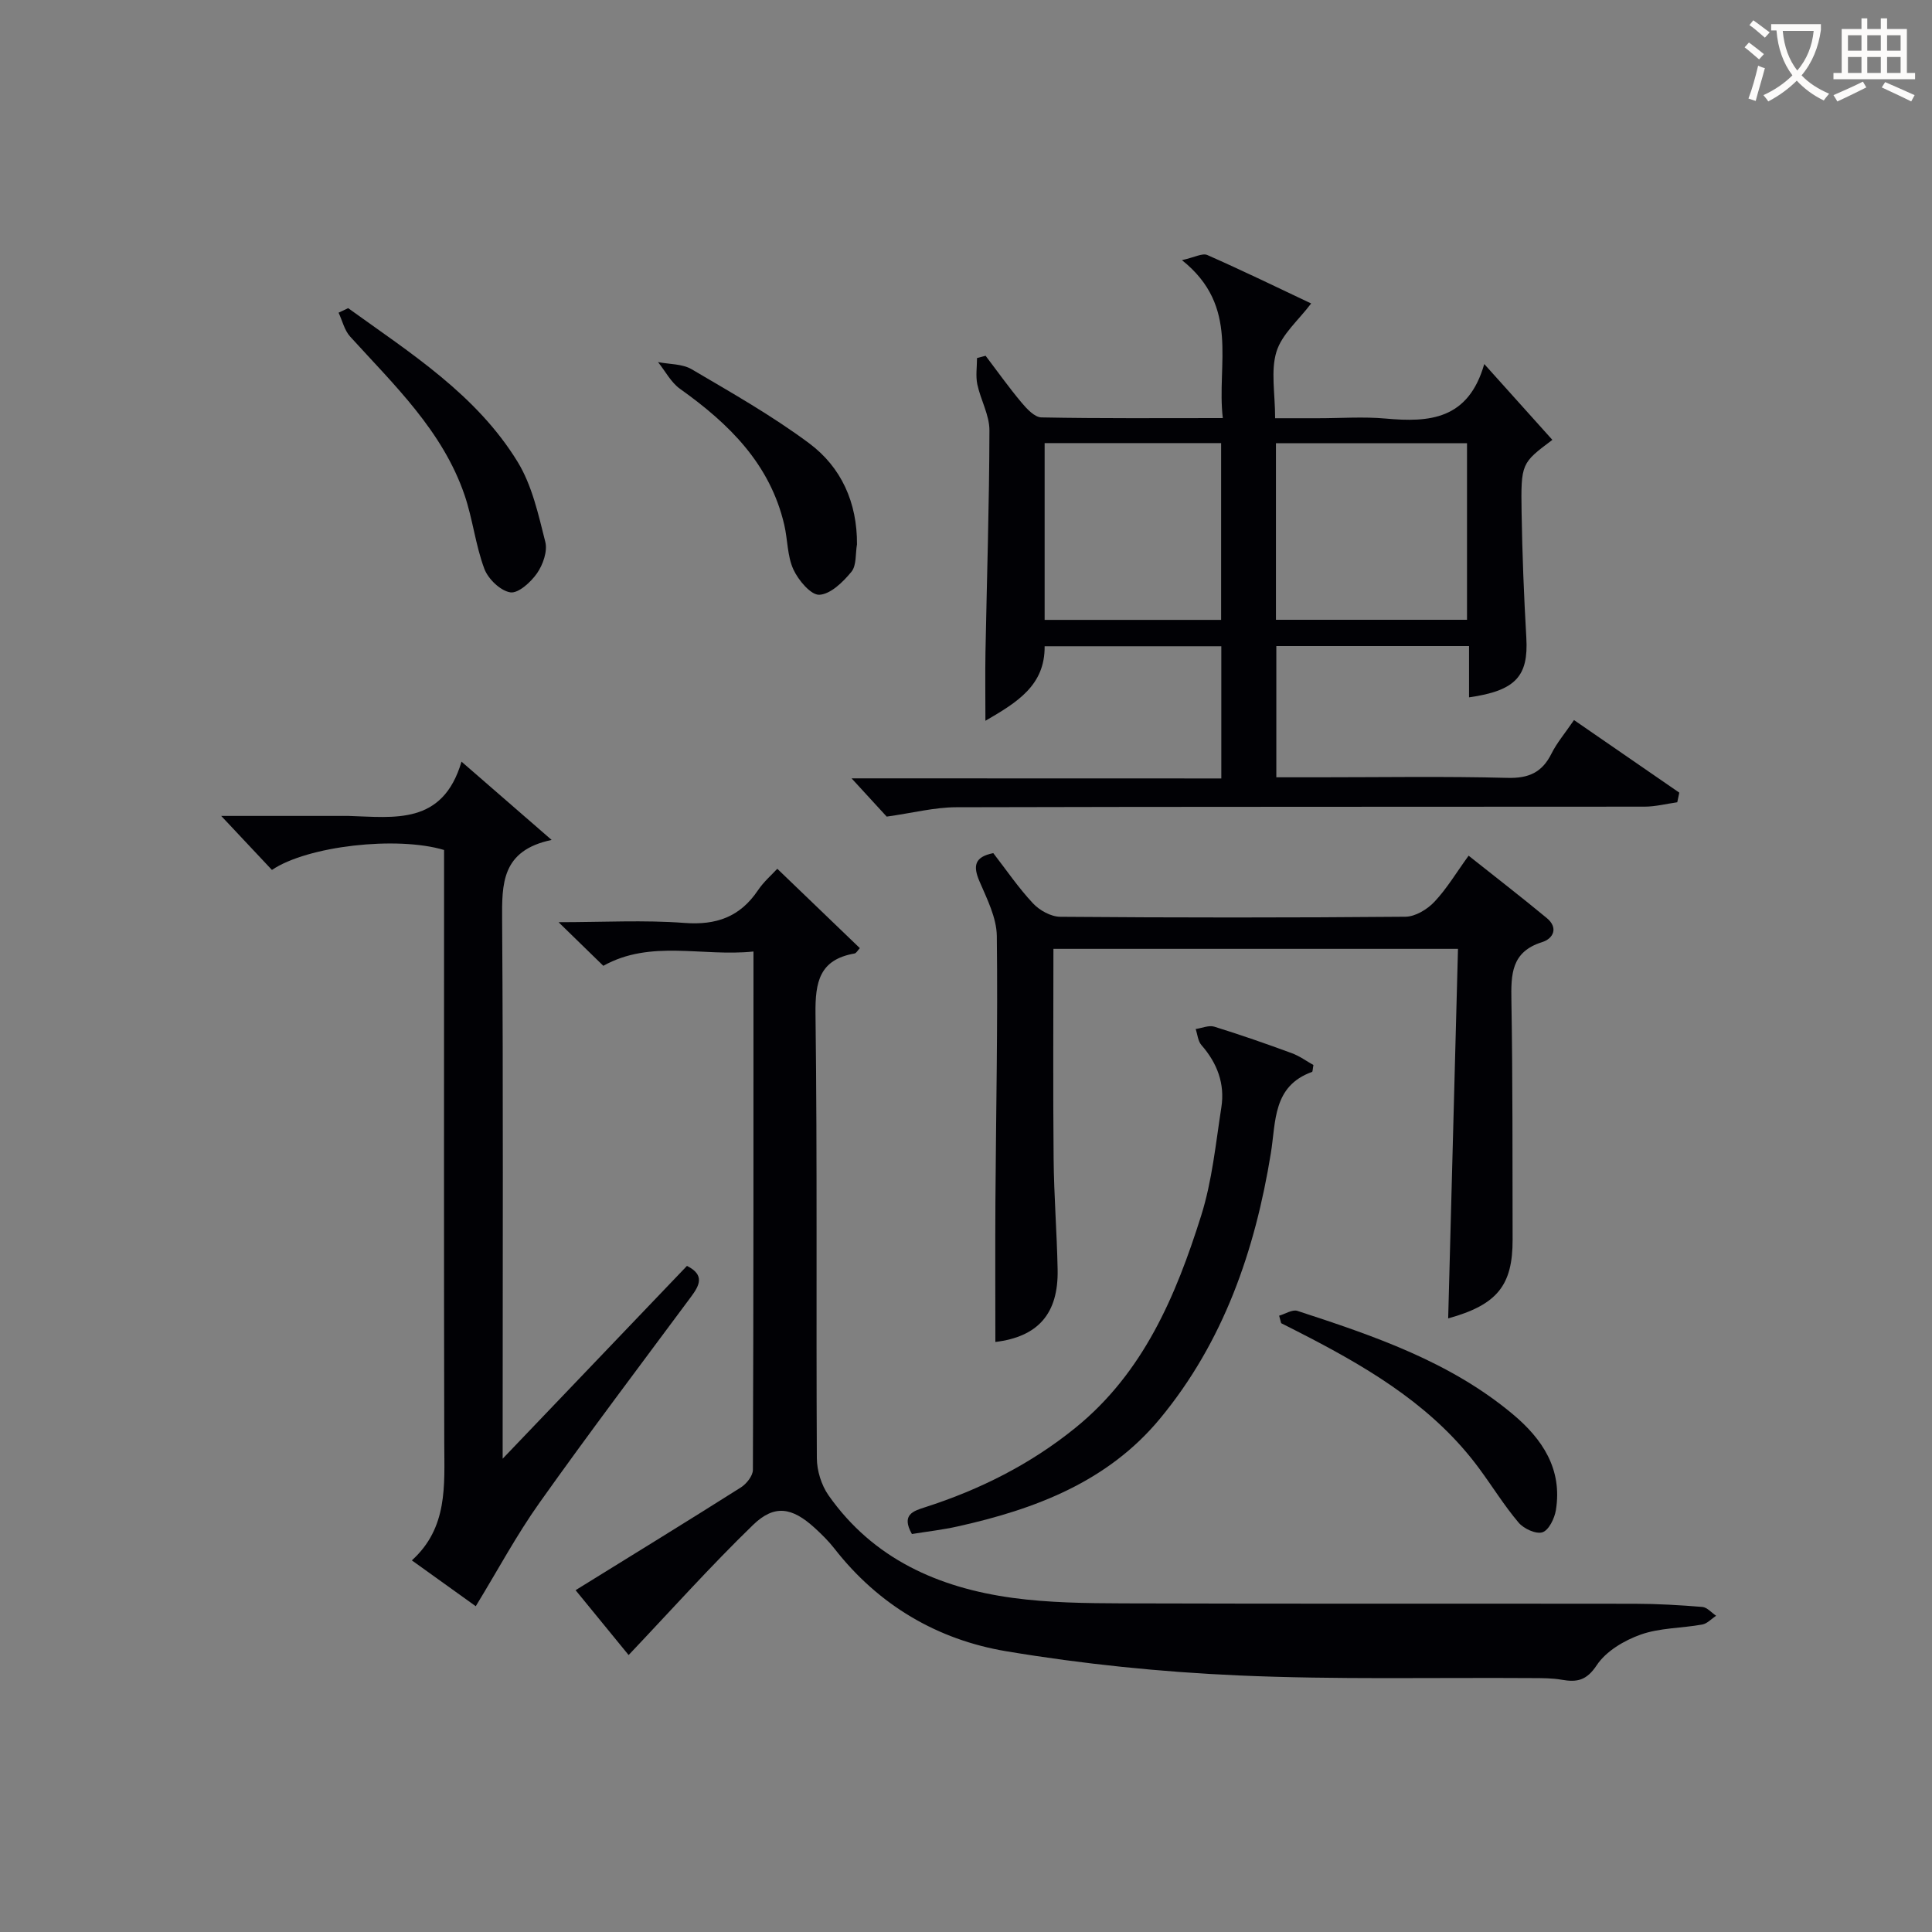 <svg enable-background="new 0 0 400 400" viewBox="0 0 400 400" xmlns="http://www.w3.org/2000/svg"><rect x="0" y="0" width="400" height="400" fill="#808080" stroke="none"/><g fill="#010105"><path d="m130.15 342.66c-3.18-3.89-7.03-8.59-10.98-13.43 11.73-7.26 23.03-14.19 34.23-21.28 1.16-.74 2.48-2.4 2.48-3.64.14-35.48.12-70.97.12-107.31-10.6 1.11-21.25-2.53-31.09 2.96-2.85-2.78-5.67-5.52-9.27-9.03 9.25 0 17.68-.48 26.03.15 6.65.51 11.55-1.25 15.26-6.76 1.19-1.77 2.87-3.22 4-4.45 5.72 5.5 11.38 10.94 17.09 16.43-.44.46-.72 1.04-1.1 1.11-7.24 1.27-8.16 5.85-8.08 12.49.39 30.66.11 61.32.28 91.99.01 2.6.94 5.6 2.43 7.72 9.23 13.13 22.74 19.11 38.06 21.21 7.55 1.03 15.26 1.11 22.91 1.14 35.33.11 70.66.03 105.99.08 4.65.01 9.31.28 13.94.66.99.08 1.9 1.19 2.85 1.82-.95.63-1.84 1.64-2.87 1.82-4.24.77-8.74.67-12.73 2.08-3.42 1.21-7.19 3.44-9.11 6.34-2.13 3.22-4.12 3.56-7.28 3.01-1.95-.34-3.97-.33-5.96-.34-20.33-.14-40.68.35-60.97-.55-16.05-.71-32.16-2.35-48.01-5-14.27-2.38-26.48-9.55-35.61-21.26-1.22-1.57-2.67-2.99-4.14-4.33-4.64-4.22-8.29-4.86-12.72-.56-8.79 8.52-16.96 17.66-25.75 26.93z"/><path d="m252.86 161.17c0-9.68 0-18.33 0-27.37-12.2 0-24.27 0-36.58 0 .08 8.12-5.71 11.62-12.26 15.43 0-5.1-.07-9.65.01-14.19.29-15.31.79-30.62.82-45.94.01-3.17-1.83-6.32-2.51-9.54-.36-1.74-.06-3.61-.06-5.43.59-.16 1.19-.31 1.78-.47 2.46 3.24 4.82 6.57 7.44 9.69 1.09 1.3 2.7 3.04 4.11 3.07 12.29.24 24.59.14 37.56.14-1.33-11.24 3.63-23.07-8.46-32.7 2.62-.58 4.24-1.51 5.25-1.06 7.43 3.28 14.74 6.83 21.5 10.03-2.61 3.46-6.06 6.36-7.18 9.98-1.22 3.95-.28 8.56-.28 13.78h8.92c4.67 0 9.36-.35 13.99.07 8.99.81 17.08.27 20.39-11.29 5.26 5.86 9.72 10.82 14.1 15.7-6.41 4.82-6.53 4.83-6.37 15.04.14 8.65.48 17.3.98 25.93.46 7.96-2.19 10.96-11.86 12.34 0-3.45 0-6.86 0-10.62-13.52 0-26.58 0-39.9 0v27.17h8.85c13 0 26-.22 38.99.12 4.43.12 7.19-1.13 9.13-5.03 1.1-2.21 2.75-4.14 4.66-6.94 7.36 5.07 14.58 10.05 21.8 15.03-.14.66-.28 1.33-.42 1.99-2.26.32-4.53.91-6.79.91-47.5.05-95-.01-142.49.12-4.51.01-9.02 1.19-14.4 1.94-1.64-1.79-4.1-4.47-7.27-7.92 25.91.02 51.02.02 76.55.02zm11.31-32.85h39.56c0-12.31 0-24.35 0-36.56-13.32 0-26.37 0-39.56 0zm-11.35.02c0-12.4 0-24.34 0-36.6-12.23 0-24.28 0-36.54 0v36.6z"/><path d="m95.55 157.69c6.69 5.81 12.19 10.59 18.66 16.21-10.41 2.18-10.3 9.09-10.25 16.67.24 34.83.11 69.66.11 104.48v6.96c13.36-13.98 25.78-26.98 38.16-39.92 3.71 1.87 2.63 4 .84 6.4-10.51 14.16-21.15 28.24-31.36 42.62-4.77 6.71-8.68 14.03-13.21 21.44-3.86-2.76-8.26-5.93-13.23-9.49 7.48-6.76 6.73-15.5 6.71-24.19-.09-38.99-.04-77.99-.04-116.98 0-1.99 0-3.99 0-5.91-9.76-2.93-28.25-.86-35.64 4.13-3.17-3.37-6.39-6.8-10.5-11.18h23.86c.83 0 1.67-.02 2.5 0 9.44.27 19.5 1.99 23.39-11.24z"/><path d="m304.06 177.16c5.6 4.45 10.96 8.59 16.18 12.91 2.45 2.02 1.37 4.26-.97 4.99-6.4 2-6.44 6.68-6.35 12.11.28 16.49.21 32.98.25 49.47.02 9.48-3.17 13.5-13.34 16.32.68-25.49 1.35-50.8 2.03-76.51-28.21 0-55.72 0-83.76 0 0 14.57-.1 29.01.04 43.45.07 7.64.68 15.28.83 22.93.19 9.22-4.12 13.94-12.89 15.01 0-9.68-.05-19.41.01-29.14.12-18.3.51-36.61.29-54.91-.05-3.8-2.03-7.68-3.59-11.32-1.36-3.17-1.06-5.06 2.86-5.84 2.65 3.42 5.18 7.15 8.22 10.4 1.36 1.46 3.73 2.77 5.65 2.78 23.82.19 47.64.2 71.46-.01 2.04-.02 4.51-1.51 5.99-3.08 2.57-2.72 4.53-6.03 7.09-9.56z"/><path d="m188.8 317.6c-2.27-4.02.31-4.76 2.72-5.54 11.34-3.64 21.81-8.9 31.1-16.42 14.12-11.43 20.84-27.36 26.07-43.96 2.27-7.2 3.01-14.91 4.18-22.43.76-4.87-.86-9.15-4.13-12.88-.72-.82-.81-2.2-1.19-3.32 1.29-.19 2.72-.83 3.85-.49 5.39 1.67 10.73 3.53 16.03 5.48 1.64.6 3.1 1.68 4.5 2.46-.16.84-.14 1.38-.29 1.43-8.15 2.93-7.46 10.27-8.52 16.81-3.27 20.14-9.78 39.05-22.96 54.98-10.81 13.06-25.86 18.75-41.88 22.31-3.06.69-6.19 1.04-9.48 1.57z"/><path d="m72.08 63.8c12.88 9.29 26.54 17.88 35.08 31.81 3 4.89 4.31 10.92 5.74 16.59.49 1.94-.49 4.73-1.72 6.5-1.28 1.83-3.88 4.2-5.52 3.94-2.05-.32-4.59-2.76-5.38-4.87-1.84-4.92-2.4-10.3-4.1-15.28-4.55-13.3-14.56-22.75-23.69-32.81-1.18-1.3-1.61-3.28-2.39-4.94.66-.32 1.32-.63 1.98-.94z"/><path d="m264.83 272.4c1.27-.36 2.74-1.33 3.77-1 15.8 5.16 31.56 10.49 44.59 21.38 6.15 5.14 10.32 11.38 8.94 19.88-.28 1.71-1.46 4.14-2.77 4.58-1.33.44-3.88-.73-4.95-2-2.99-3.53-5.43-7.51-8.19-11.24-9.04-12.26-21.59-20-34.78-26.89-2.05-1.07-4.12-2.11-6.19-3.16-.13-.52-.28-1.03-.42-1.55z"/><path d="m177.43 112.69c-.34 1.94-.07 4.37-1.15 5.69-1.73 2.11-4.31 4.64-6.64 4.76-1.75.09-4.36-3.02-5.38-5.25-1.27-2.77-1.17-6.14-1.88-9.2-2.93-12.64-11.46-20.97-21.57-28.17-1.89-1.34-3.07-3.68-4.57-5.55 2.34.46 5.02.34 6.96 1.48 8.26 4.86 16.66 9.62 24.33 15.33 6.66 4.96 9.95 12.28 9.9 20.91z"/></g><path d="m362.1 8.8c1.1.8 2.1 1.6 3.1 2.4l-1 1.1c-1.3-1.1-2.3-2-3-2.5zm1.9 4.8c.5.2.9.4 1.4.5-.6 2.3-1.3 4.5-1.9 6.8l-1.5-.5c.8-2.1 1.4-4.3 2-6.8zm-1-9.4c1.3.9 2.4 1.8 3.4 2.5l-1 1.1c-1.4-1.2-2.4-2.1-3.2-2.6zm3.7 2.2v-1.4h10.3v1.2c-.5 3.6-1.8 6.8-4 9.4 1.5 1.6 3.4 2.8 5.7 3.8-.3.4-.7.8-1.1 1.4-2.3-1.1-4.1-2.5-5.6-4.1-1.6 1.6-3.6 3.1-5.9 4.3-.3-.5-.7-.9-1-1.3 2.4-1.1 4.4-2.5 6-4.1-1.9-2.5-3-5.6-3.3-9.3h-1.1zm8.8 0h-6.4c.3 3.3 1.3 6 3 8.2 2-2.3 3.1-5.1 3.4-8.2z" fill="#fcfbfa"/><path d="m385.3 3.8h1.3v2.2h2.8v-2.2h1.3v2.2h4.1v9.1h1.7v1.3h-16.9v-1.3h1.7v-9.1h4.1v-2.2zm.4 13.1.7 1.2c-1.8.9-3.8 1.9-6 2.9-.2-.4-.5-.8-.8-1.3 2.3-1 4.3-1.9 6.1-2.8zm-3.1-6.4h2.8v-3.2h-2.8zm0 4.6h2.8v-3.3h-2.8zm4-4.6h2.8v-3.2h-2.8zm0 4.6h2.8v-3.3h-2.8zm3.7 1.9c2.1.9 4.1 1.8 6.1 2.7l-.7 1.3c-2.2-1.1-4.2-2-6.1-2.9zm3.2-9.7h-2.8v3.2h2.8zm-2.8 7.8h2.8v-3.3h-2.8z" fill="#fcfbfa"/></svg>
